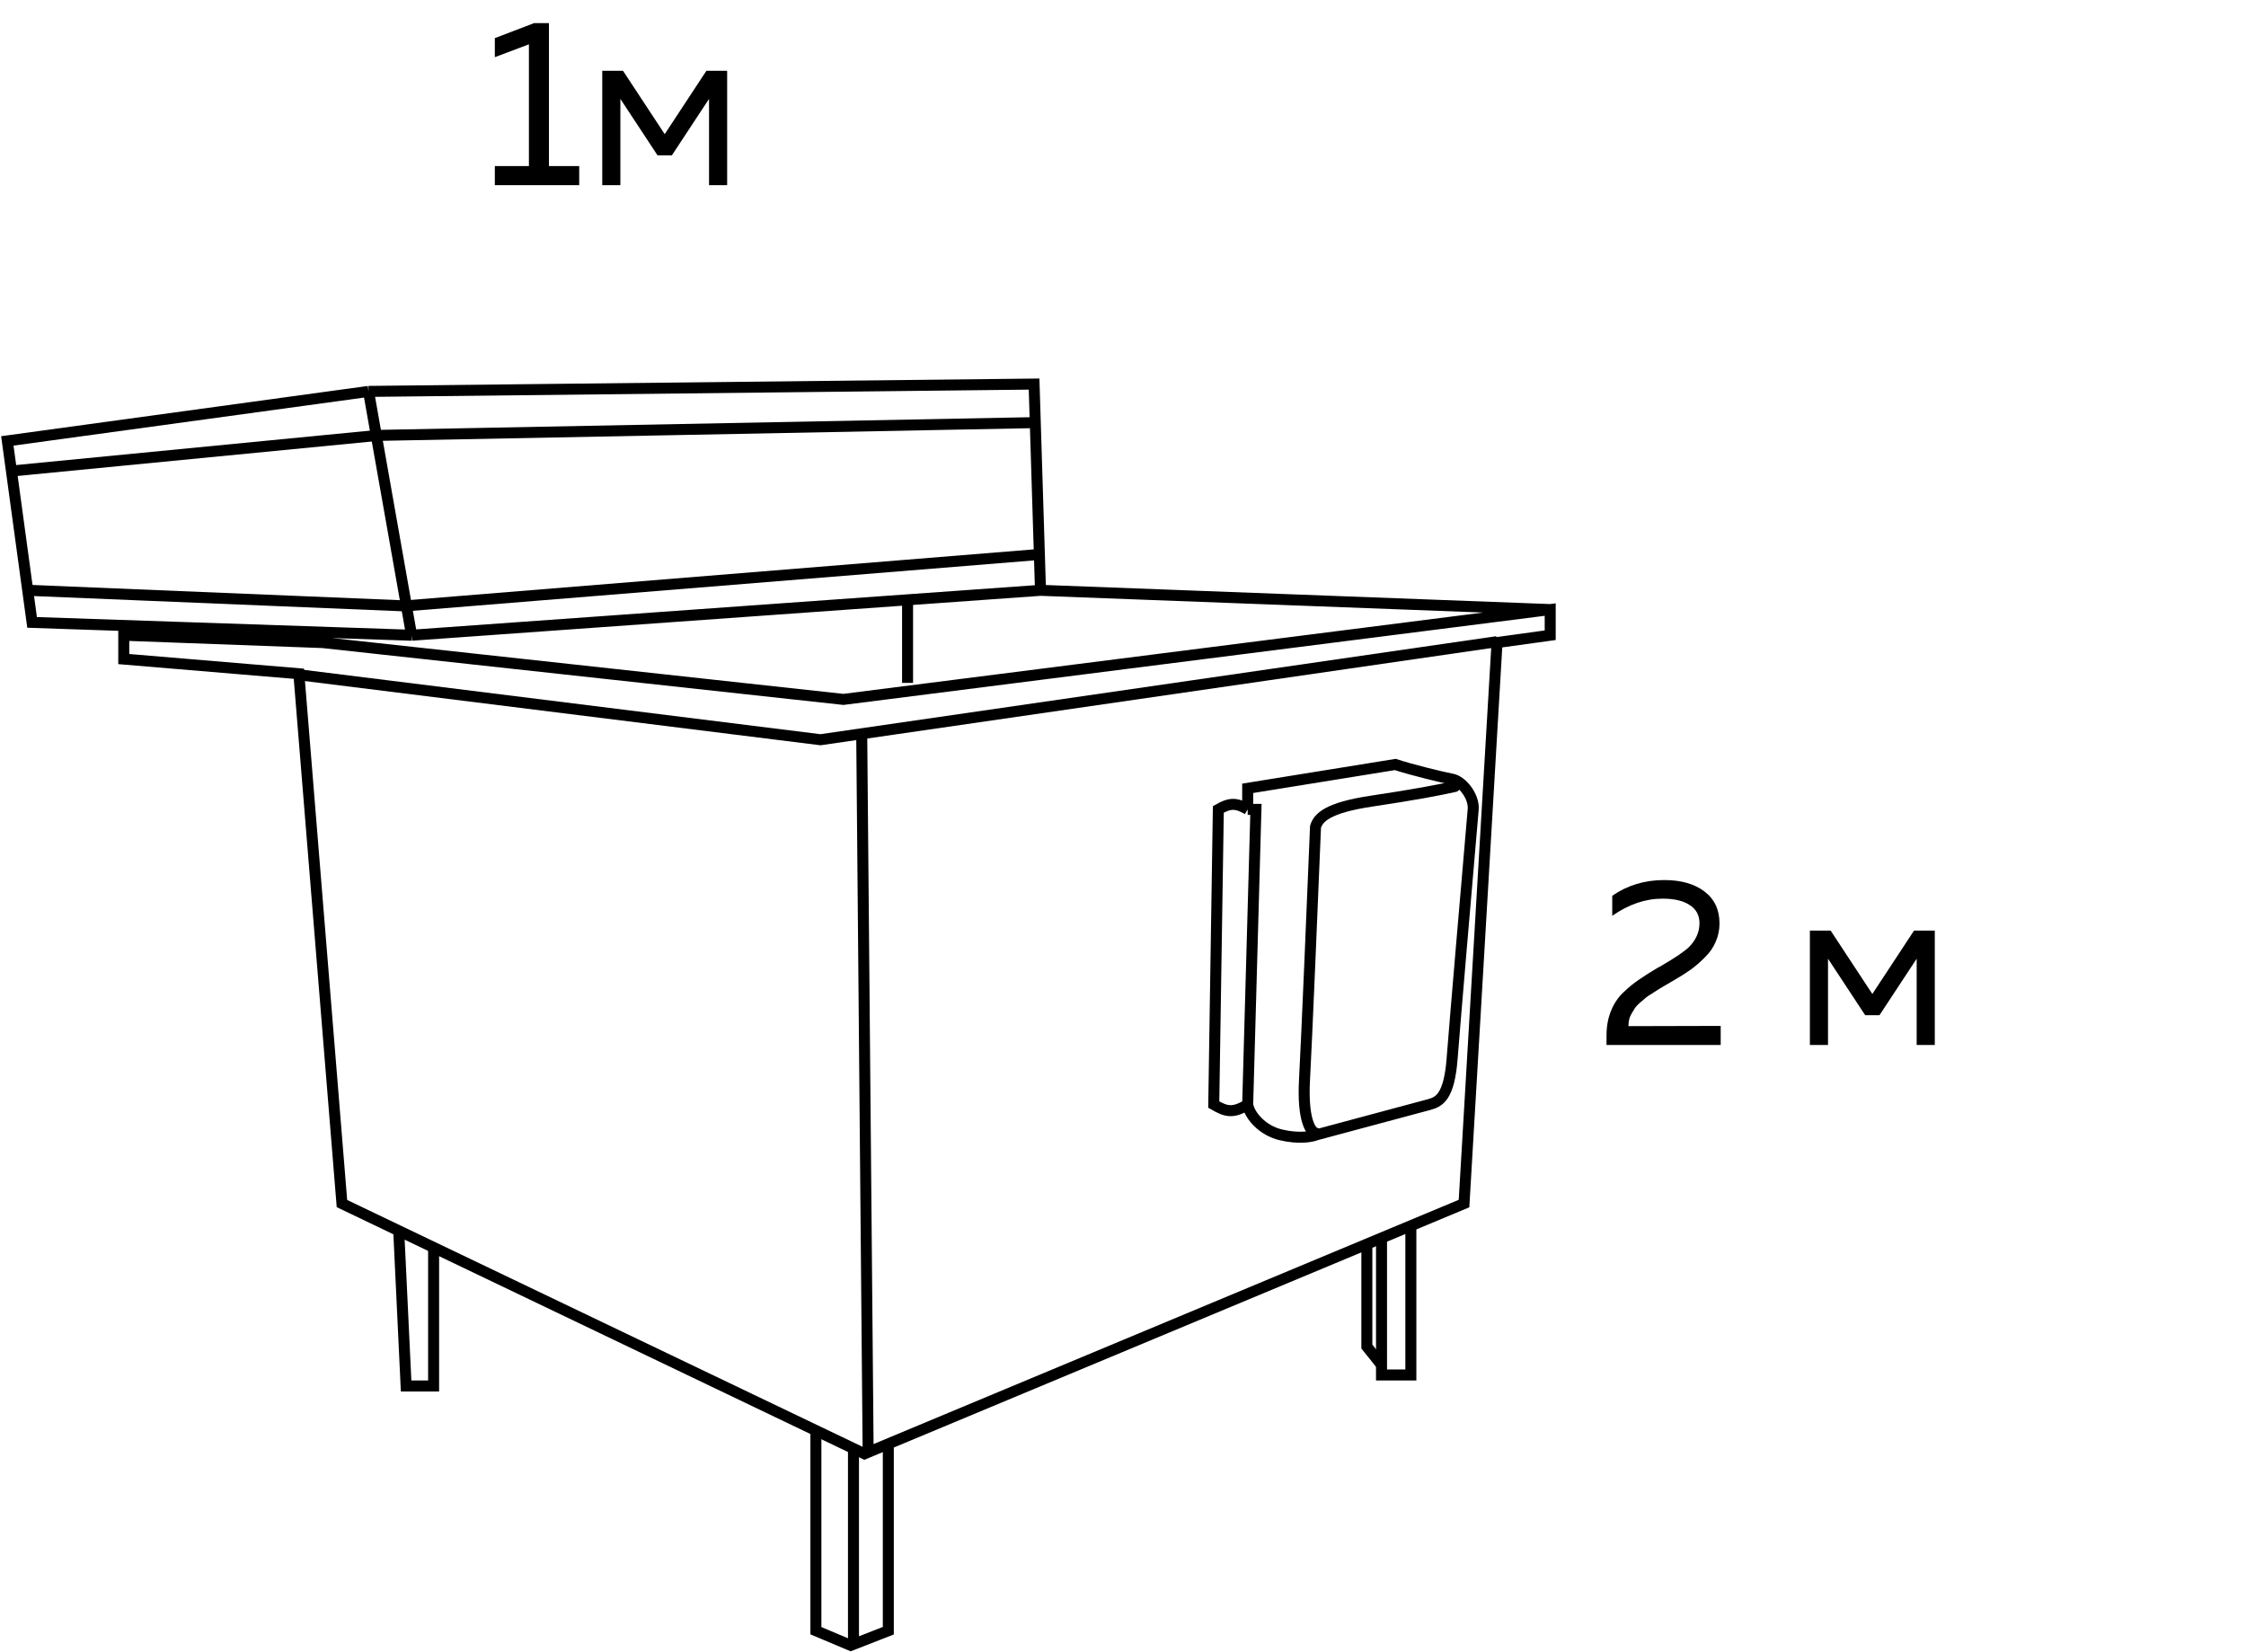 <?xml version="1.0" encoding="UTF-8"?> <svg xmlns="http://www.w3.org/2000/svg" width="1225" height="901" viewBox="0 0 1225 901" fill="none"> <path d="M753.5 675V750H769.5V670" stroke="black" stroke-width="6"></path> <path d="M753.5 744.5L745.5 734.5V680.5" stroke="black" stroke-width="6"></path> <path d="M680.5 602.5C672.167 607.637 668.428 606.194 662 602.5L664.5 441.5C670.747 437.896 674.25 437.788 680.5 441.5M680.5 602.5L685 441.5H680.5M680.5 602.5C681.5 608.5 688.5 616.6 698.5 619C708.5 621.4 715.667 620 718 619L779.5 602.5C785 601 790.4 598.3 792 577.5C793.6 556.7 800.333 478.167 803.5 441.5C804.105 434.5 797.5 426 792 425C786.49 423.998 769 419.667 761 417L680.5 430V441.5" stroke="black" stroke-width="6"></path> <path d="M717.5 618C715 617.5 710.3 611 711.5 589C712.7 567 716 487.833 717.5 451C719 446 724 440.6 748 437C772 433.4 784.5 431 793.5 429" stroke="black" stroke-width="6" stroke-linecap="round"></path> <path d="M845.5 332.5V346.5L816.5 350.5L798.5 656.5L471.5 793L186.5 656.5L163 367.5L67.5 359.5V346.5L176 350.5L460 381.5L845.5 332.5ZM845.5 332.5L567.5 322M224.5 346.5L17.5 339.5L4 240.5L201 213.5M224.5 346.5L201 213.5M224.5 346.5L495 327.179M567.5 322L564 209.5L201 213.5M567.5 322L495 327.179M495 327.179V372.5" stroke="black" stroke-width="6"></path> <path d="M162.5 368L447.5 403.5L816.5 350" stroke="black" stroke-width="6"></path> <path d="M470 401L473.5 792.5" stroke="black" stroke-width="6"></path> <path d="M5.5 257L206 237.5L565.5 230.5" stroke="black" stroke-width="6"></path> <path d="M15.5 322L221 330.5L566 302.5" stroke="black" stroke-width="6"></path> <path d="M445 780.5V889.5L464 897.5L484.5 889.5V787" stroke="black" stroke-width="6"></path> <path d="M465.5 789V896" stroke="black" stroke-width="6"></path> <path d="M217.5 672L221.5 756H236.5V680.5" stroke="black" stroke-width="6"></path> <path d="M291.34 12.6H299.4V90.6H315.91V101H269.89V90.6H288.48V24.17L269.89 31.19V20.79L291.34 12.6ZM338.359 101H328.479V38.6H339.789L362.539 73.18L385.289 38.6H396.599V101H386.719V53.94L366.439 84.75H358.639L338.359 53.94V101Z" fill="black"></path> <path d="M879.34 488.62C887.573 482.9 897.02 480.04 907.68 480.04C916.867 480.04 924.19 482.12 929.65 486.28C935.11 490.44 937.84 496.247 937.84 503.7C937.84 507.253 937.147 510.59 935.76 513.71C934.46 516.83 932.467 519.69 929.78 522.29C927.18 524.89 924.623 527.1 922.11 528.92C919.683 530.653 916.607 532.603 912.88 534.77C912.447 535.03 911.103 535.81 908.85 537.11C906.683 538.41 905.297 539.233 904.69 539.58C904.17 539.927 902.957 540.707 901.05 541.92C899.23 543.047 898.017 543.87 897.41 544.39C896.89 544.91 895.937 545.733 894.55 546.86C893.25 547.987 892.34 548.94 891.82 549.72C891.387 550.5 890.78 551.497 890 552.71C889.307 553.837 888.83 554.963 888.57 556.09C888.31 557.217 888.18 558.43 888.18 559.73L938.49 559.6V570H876.22V564.8C876.22 559.947 877 555.57 878.56 551.67C880.12 547.683 882.33 544.303 885.19 541.53C888.137 538.67 891.04 536.287 893.9 534.38C896.76 532.387 900.097 530.263 903.91 528.01C904.777 527.577 905.427 527.23 905.86 526.97C913.747 522.377 918.903 518.867 921.33 516.44C925.057 512.627 926.92 508.337 926.92 503.57C926.92 499.237 925.143 495.943 921.59 493.69C918.123 491.35 913.183 490.18 906.77 490.18C897.41 490.18 888.267 493.3 879.34 499.54V488.62ZM997.021 570H987.141V507.6H998.451L1021.2 542.18L1043.95 507.6H1055.26V570H1045.38V522.94L1025.1 553.75H1017.3L997.021 522.94V570Z" fill="black"></path> </svg> 
